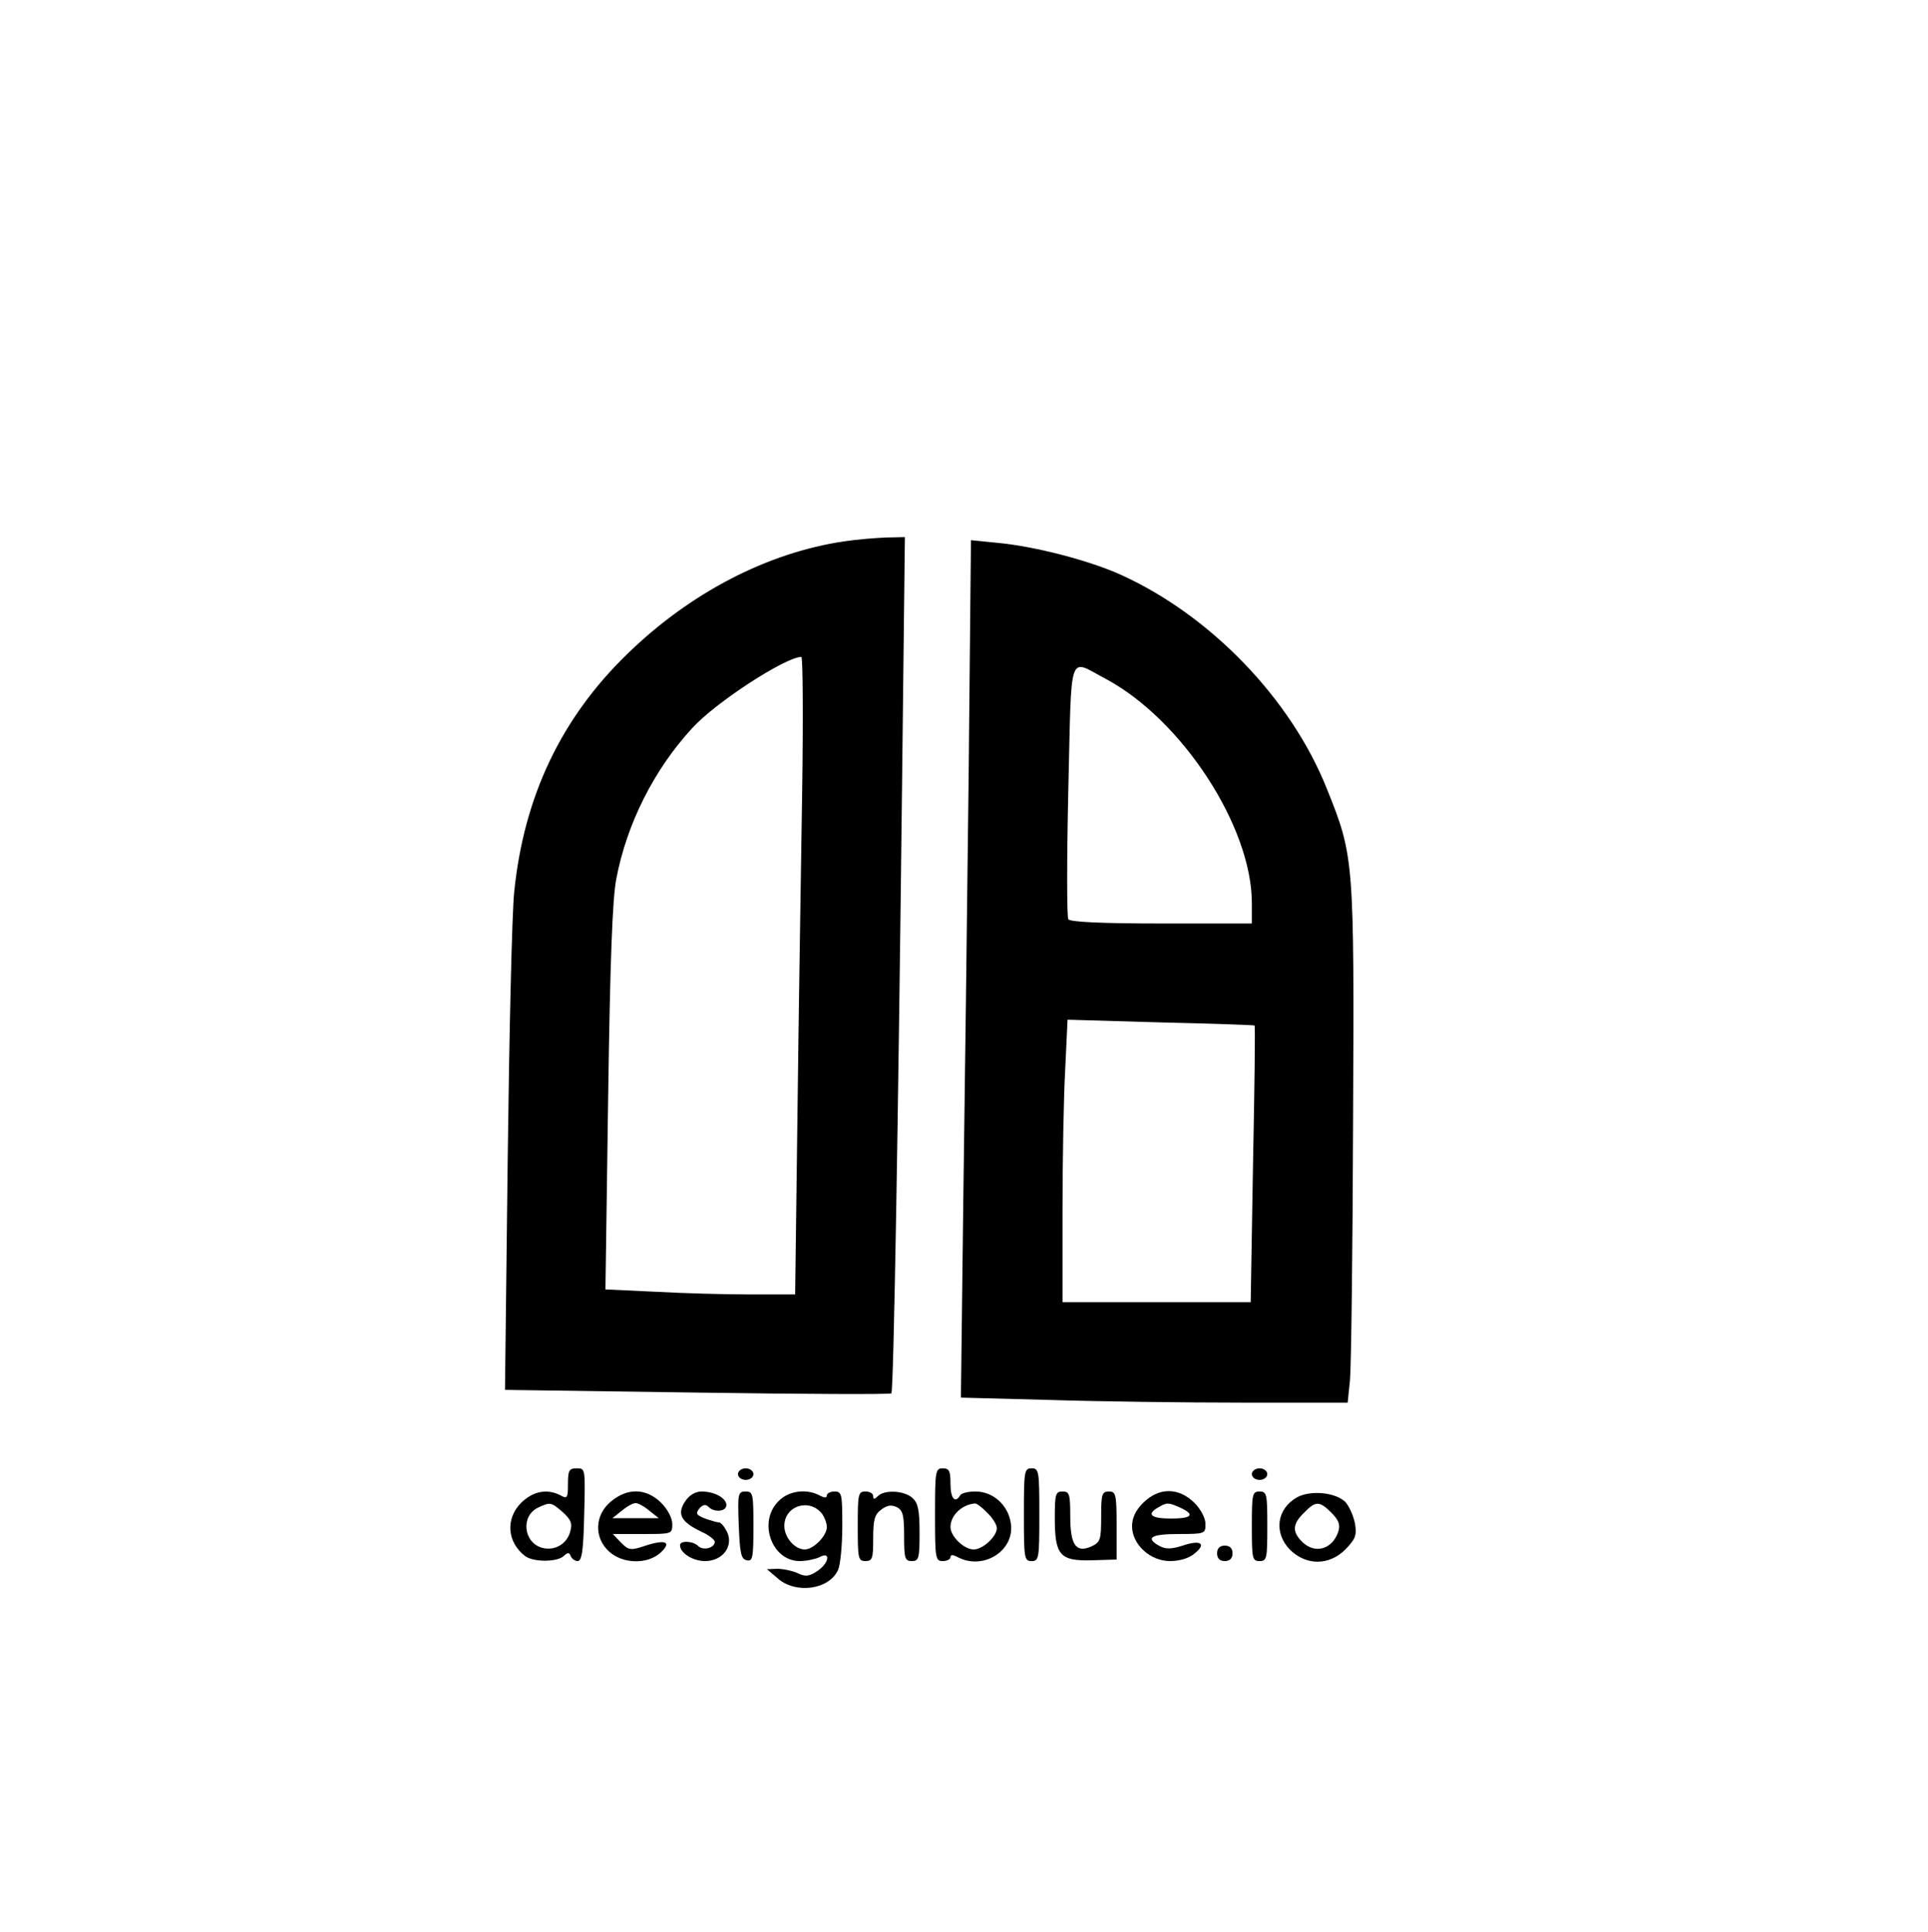 <?xml version="1.0" standalone="no"?>
<!DOCTYPE svg PUBLIC "-//W3C//DTD SVG 20010904//EN"
 "http://www.w3.org/TR/2001/REC-SVG-20010904/DTD/svg10.dtd">
<svg version="1.0" xmlns="http://www.w3.org/2000/svg"
 width="499pt" height="500pt" viewBox="0 0 499 500"
 preserveAspectRatio="xMidYMid meet">

<g transform="translate(0,500) scale(0.1,-0.1)"
fill="#000000" stroke="none">
<path d="M2185 3599 c-198 -29 -399 -133 -562 -292 -171 -166 -267 -369 -292
-614 -6 -54 -13 -366 -17 -694 l-7 -596 498 -7 c273 -4 499 -5 502 -2 6 6 18
718 28 1604 l7 612 -48 -1 c-27 -1 -76 -5 -109 -10z m-109 -656 c-3 -197 -9
-568 -12 -825 l-6 -468 -117 0 c-64 0 -174 3 -245 7 l-129 6 7 495 c5 354 11
515 21 567 27 143 98 284 197 391 60 66 240 183 282 184 4 0 5 -161 2 -357z"/>
<path d="M2507 2989 c-4 -338 -10 -837 -14 -1110 l-6 -496 228 -6 c126 -4 351
-7 501 -7 l272 0 6 58 c3 31 7 332 8 667 3 681 3 688 -68 864 -93 233 -301
448 -532 553 -81 37 -223 74 -319 83 l-70 7 -6 -613z m355 254 c198 -106 378
-383 378 -580 l0 -53 -234 0 c-157 0 -237 4 -241 11 -4 6 -4 157 0 335 9 369
-2 339 97 287z m385 -897 c2 -1 0 -163 -4 -359 l-6 -357 -244 0 -243 0 0 238
c0 130 3 295 7 365 l6 128 241 -7 c133 -3 242 -7 243 -8z"/>
<path d="M1470 1160 c0 -37 -2 -40 -19 -30 -35 18 -71 11 -102 -19 -41 -41
-37 -102 10 -138 21 -16 83 -16 100 0 11 10 14 10 18 0 3 -7 11 -13 18 -13 11
0 15 27 17 120 3 119 3 120 -19 120 -20 0 -23 -5 -23 -40z m-14 -73 c21 -19
26 -29 20 -50 -8 -32 -39 -51 -72 -43 -49 13 -57 82 -12 104 32 15 34 15 64
-11z"/>
<path d="M1910 1185 c0 -8 9 -15 20 -15 11 0 20 7 20 15 0 8 -9 15 -20 15 -11
0 -20 -7 -20 -15z"/>
<path d="M2420 1080 c0 -113 1 -120 20 -120 11 0 20 5 20 10 0 7 6 7 19 0 67
-35 149 18 137 89 -7 46 -46 81 -91 81 -19 0 -37 -4 -40 -10 -13 -22 -25 -8
-25 30 0 33 -3 40 -20 40 -19 0 -20 -7 -20 -120z m135 5 c14 -13 25 -31 25
-40 0 -21 -36 -55 -60 -55 -25 0 -60 34 -60 58 0 30 29 58 63 61 4 1 19 -10
32 -24z"/>
<path d="M2650 1080 c0 -113 1 -120 20 -120 19 0 20 7 20 120 0 113 -1 120
-20 120 -19 0 -20 -7 -20 -120z"/>
<path d="M3240 1185 c0 -8 9 -15 20 -15 11 0 20 7 20 15 0 8 -9 15 -20 15 -11
0 -20 -7 -20 -15z"/>
<path d="M1581 1114 c-42 -35 -44 -93 -5 -129 36 -33 100 -34 134 -3 30 28 12
35 -42 17 -36 -12 -41 -11 -61 9 l-21 22 77 0 c76 0 77 0 77 26 0 15 -12 38
-29 55 -39 38 -87 39 -130 3z m100 -24 l24 -19 -60 0 -60 0 24 19 c13 11 29
20 36 20 7 0 23 -9 36 -20z"/>
<path d="M1773 1114 c-21 -32 -11 -52 40 -77 21 -9 37 -22 37 -27 0 -16 -30
-24 -43 -11 -13 13 -47 15 -47 2 0 -20 33 -41 65 -41 45 0 74 38 57 75 -7 14
-16 25 -21 25 -5 0 -22 5 -36 10 -23 9 -25 13 -15 26 9 10 16 12 24 4 15 -15
46 -12 46 5 0 18 -31 35 -64 35 -16 0 -32 -9 -43 -26z"/>
<path d="M1912 1053 c3 -74 6 -88 21 -91 15 -3 17 6 17 87 0 85 -1 91 -20 91
-20 0 -21 -5 -18 -87z"/>
<path d="M2015 1115 c-54 -53 -18 -155 55 -155 17 0 40 5 51 10 30 17 25 -16
-6 -36 -21 -14 -31 -15 -51 -5 -14 6 -37 11 -52 11 l-27 -1 28 -24 c47 -41
133 -29 156 22 6 13 11 64 11 113 0 83 -1 90 -20 90 -11 0 -20 -5 -20 -10 0
-7 -6 -7 -19 0 -34 18 -80 12 -106 -15z m113 -33 c6 -9 12 -24 12 -34 0 -23
-35 -58 -57 -58 -26 0 -53 31 -53 61 0 52 65 73 98 31z"/>
<path d="M2220 1050 c0 -83 1 -90 20 -90 18 0 20 7 20 59 0 50 4 62 22 75 15
11 26 12 40 5 15 -8 18 -22 18 -74 0 -58 2 -65 20 -65 18 0 20 7 20 73 0 59
-4 77 -18 90 -22 20 -73 22 -90 5 -9 -9 -12 -9 -12 0 0 7 -9 12 -20 12 -19 0
-20 -7 -20 -90z"/>
<path d="M2730 1072 c0 -97 13 -112 95 -110 l65 2 0 88 c0 81 -2 88 -20 88
-18 0 -20 -7 -20 -65 0 -60 -2 -66 -25 -77 -40 -18 -55 3 -55 78 0 57 -2 64
-20 64 -18 0 -20 -7 -20 -68z"/>
<path d="M2959 1111 c-20 -20 -29 -39 -29 -61 0 -47 47 -90 98 -90 24 0 49 7
63 19 33 26 17 37 -30 21 -29 -9 -43 -10 -60 -1 -38 21 -22 31 49 31 69 0 70
1 70 26 0 15 -12 38 -29 55 -41 40 -91 40 -132 0z m96 -13 c39 -18 30 -28 -25
-28 -51 0 -64 11 -32 29 22 13 26 13 57 -1z"/>
<path d="M3240 1050 c0 -83 1 -90 20 -90 19 0 20 7 20 90 0 83 -1 90 -20 90
-19 0 -20 -7 -20 -90z"/>
<path d="M3357 1125 c-53 -30 -61 -92 -18 -136 42 -41 101 -41 143 1 26 27 30
36 25 67 -4 20 -15 45 -25 56 -26 25 -90 31 -125 12z m89 -40 c19 -19 23 -31
18 -48 -15 -47 -61 -60 -94 -27 -26 26 -25 46 5 75 30 31 40 31 71 0z"/>
<path d="M3150 980 c0 -13 7 -20 20 -20 13 0 20 7 20 20 0 13 -7 20 -20 20
-13 0 -20 -7 -20 -20z"/>
</g>
</svg>
